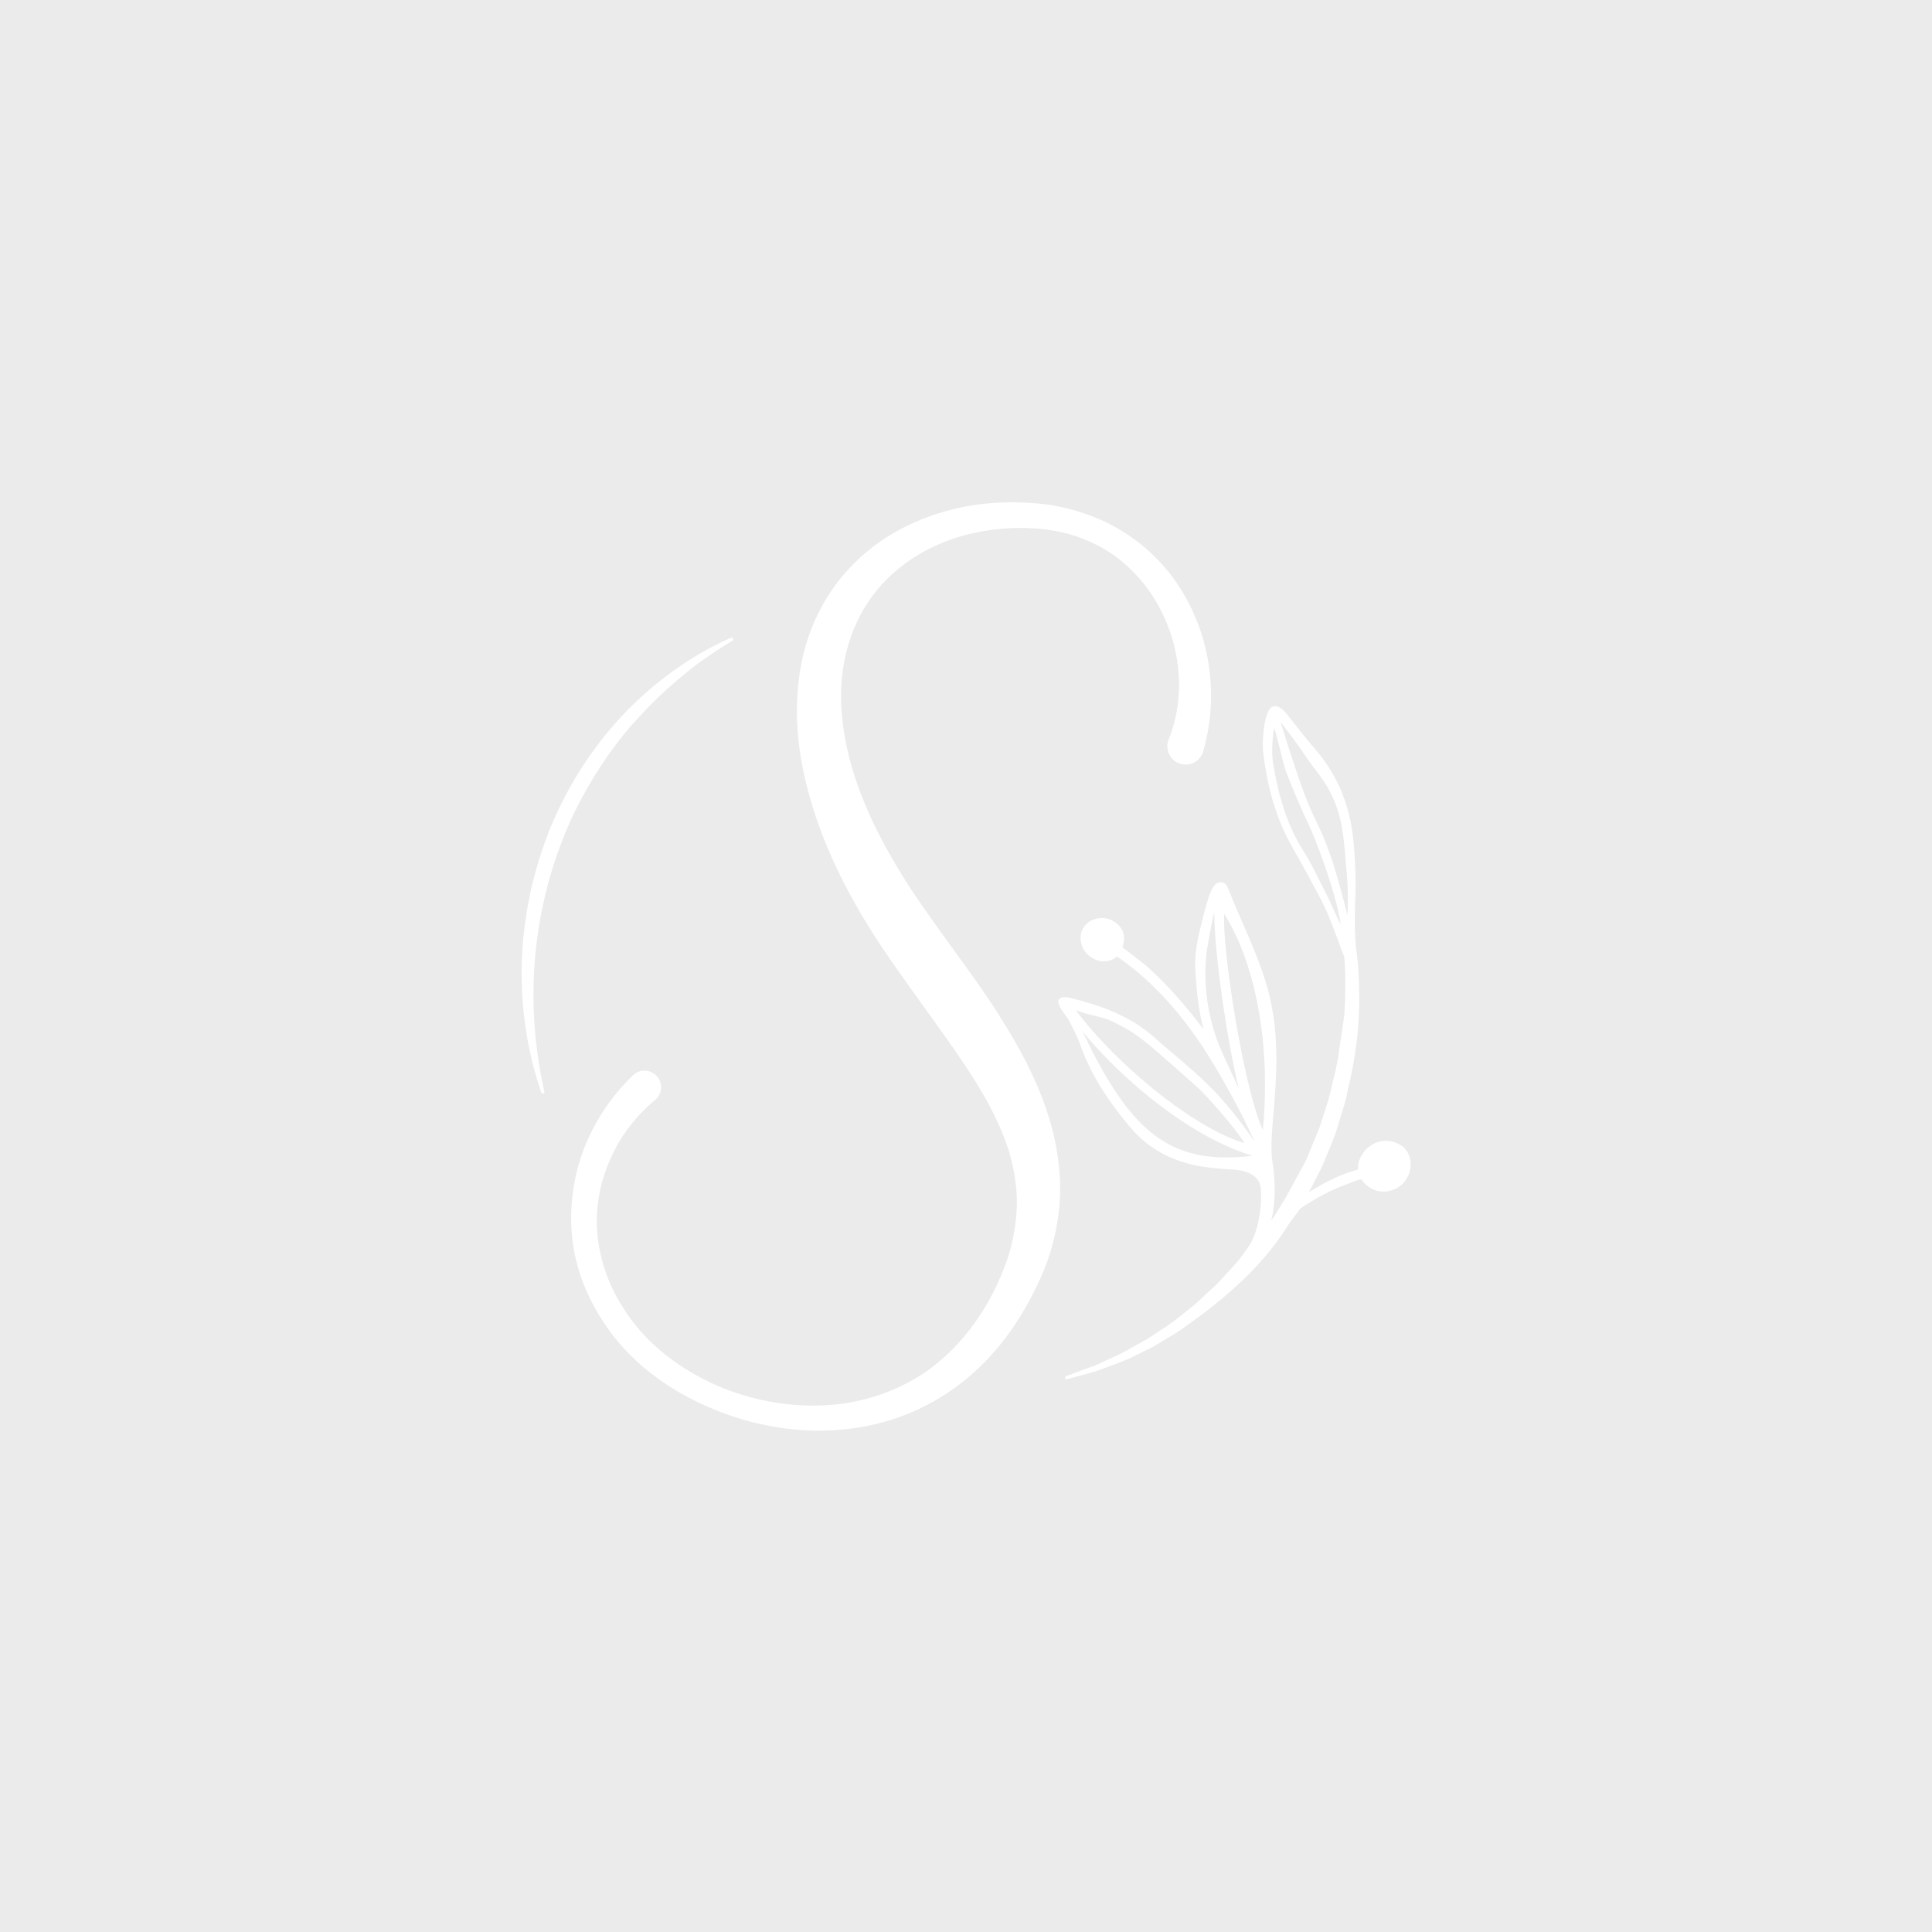 <svg width="2000" height="2000" viewBox="0 0 2000 2000" fill="none" xmlns="http://www.w3.org/2000/svg"><path fill="#EBEBEB" d="M0 0h2000v2000H0z"/><path d="M1035.21 1052.34c-15.01-23.59-31.22-45.97-46.918-67.585-9.52-13.122-19.298-26.674-28.646-40.139-12.779-17.754-23.929-34.993-34.221-52.746-11.064-18.783-20.584-37.309-28.217-55.234-17.84-41.511-26.674-80.964-26.502-117.243.171-41.339 13.465-79.934 37.308-108.666 24.358-29.675 61.581-51.288 102.066-59.35 21.1-4.375 41.85-5.747 61.58-4.289 21.61 1.458 41.42 6.347 58.83 14.666 35.34 16.21 64.07 48.03 78.91 87.311 14.66 38.423 14.84 80.792.43 116.385-.26.6-.52 1.286-.69 1.887-2.83 10.034 3 20.584 13.04 23.414 4.89 1.372 10.03.772 14.41-1.63 4.46-2.487 7.63-6.518 9-11.407 13.21-46.313 10.12-95.972-8.66-139.799-9.44-22.214-22.39-42.026-38.68-58.75-16.04-16.639-35.34-30.276-57.38-40.482-22.47-9.777-45.11-15.695-67.24-17.496-23.76-2.144-46.91-1.373-68.87 2.23-49.317 8.319-93.315 30.79-123.934 63.21-16.638 17.324-30.189 38.337-39.366 60.637-8.834 21.441-14.152 45.113-15.867 70.328-2.916 42.883 4.46 88.082 22.642 138.341 14.066 38.939 34.564 78.734 62.867 121.789 15.266 22.728 31.219 44.938 46.571 66.298 9.778 13.64 19.469 27.1 28.903 40.65 22.904 32.85 45.804 68.53 57.894 107.21 5.92 19.9 8.66 39.2 8.06 57.38-.6 19.47-4.29 38.94-10.98 57.81-14.83 40.82-38.08 75.56-67.152 100.51-29.676 25.91-69.128 42.46-110.982 46.49-41.168 3.69-83.365-3.26-121.874-20.07-41.168-18.35-73.931-45.2-94.772-77.53-23.501-35.17-33.364-77.36-27.103-115.62 3.002-19.38 9.778-38.42 19.984-56.6 9.777-17.07 23.157-32.85 38.423-45.46.343-.26.772-.6 1.03-.94 3.259-3.18 5.145-7.46 5.231-12.01 0-4.63-1.629-8.92-4.803-12.26-3.173-3.26-7.461-5.15-12.007-5.24-4.717-.17-8.92 1.63-12.265 4.81-35.078 33.88-57.292 77.87-62.523 124.02-2.916 23.58-1.458 47.77 4.288 69.98 5.661 22.04 15.438 43.31 28.903 63.21 24.101 36.28 60.723 65.78 105.922 85.51 37.48 16.55 77.104 25.13 115.527 25.13 6.004 0 12.094-.17 18.011-.6 23.929-1.63 46.743-6.43 67.756-14.24 21.87-8.06 42.454-19.47 61.151-33.88 34.825-26.84 62.865-64.06 83.455-110.63a233 233 0 0 0 18.52-69.22c2.49-22.47 1.03-46.83-4.37-72.56-11.15-51.11-36.2-94.94-56.78-127.36zM656.03 748.381c15.009-16.981 31.048-32.591 47.772-46.485 14.495-12.608 31.305-24.529 54.29-38.595.687-.429 1.03-1.287.687-2.059a1.7 1.7 0 0 0-.944-.943 1.68 1.68 0 0 0-1.286 0c-40.053 17.668-78.219 44.856-110.382 78.391-31.734 33.363-57.206 72.558-75.732 116.556a427 427 0 0 0-21.098 67.327l-3.431 17.325-2.573 17.496c-1.544 11.321-2.573 23.243-3.002 35.25-1.972 46.486 4.889 94.346 19.984 138.256.257.69.857 1.11 1.544 1.11h.428c.858-.25 1.458-1.11 1.201-2.05-10.12-45.12-13.465-91-9.777-136.458 3.859-46.057 14.494-90.312 31.648-131.566 7.976-19.726 18.096-39.281 30.79-59.779 11.407-18.526 24.701-36.622 39.71-53.861z" fill="#fff"/><path d="M1450.57 1185.96c-7.21-4.97-15.61-6.26-23.85-3.77-8.74 2.66-15.95 9.52-19.38 18.35-1.2 3-1.63 6.18-1.37 9.87l-.34.17c-1.03.34-2.06.77-3.09 1.11-14.07 3.95-31.31 12.09-47.69 22.64 2.4-4.46 4.72-8.83 6.95-13.38l.77-1.45c1.03-2.06 2.15-4.12 3.17-6.18 1.98-3.43 3.52-7.03 4.72-10.12l6.35-15.44c1.88-4.54 3.77-9.17 5.57-13.89l6.26-20.41c.43-1.46.95-2.92 1.38-4.46 1.63-5.24 3.34-10.72 4.28-16.21.6-2.92 1.21-5.84 1.89-8.75l.26-1.12c6.86-29.33 10.81-59.43 10.63-89.37 0-5.66-.17-24.87-1.8-40.134-.43-4.117-.77-7.205-1.2-9.606l-.34-2.573c-1.8-19.984-1.03-42.54-1.03-42.798v-.771c1.2-20.927.69-42.198-1.63-66.898-3.6-37.566-16.72-68.957-40.22-95.973-6.95-7.976-13.64-16.467-20.07-24.701-4.03-5.146-6.52-8.148-10.72-13.294-1.46-1.715-6.78-6.689-11.5-5.66-5.66 1.286-7.97 10.721-9.09 16.467-1.46 7.119-3 22.299-1.8 31.562 5.06 40.482 14.67 70.843 30.7 98.803 9.61 16.81 18.7 33.621 29.34 53.69 6.26 11.836 13.38 30.876 19.04 46.142 1.71 4.632 3.34 8.92 4.8 12.694 1.54 19.55 1.46 39.97 0 60.47-.26 1.97-.51 4.03-.86 6.26l-4.63 31.22c-1.03 9.34-3.26 18.52-5.4 27.53-1.03 4.11-1.98 8.4-3 12.86l-2.92 11.07c-.43 1.28-.86 2.57-1.29 3.94-.51 1.46-.94 3-1.45 4.46l-6.27 19.47-7.8 18.95c-.86 2.06-1.72 4.12-2.57 6.18-.6 1.54-1.29 3.17-1.89 4.72-.94 1.97-1.8 3.94-2.74 5.83l-.35.77c-.17.43-.43.86-.68 1.29l-19.73 35.93-10.72 17.41-3.17 4.38c7.29-30.79.68-62.78.68-62.96-1.71-20.84 1.2-39.28 3.09-67.75l.34-4.98c2.92-44.25 0-78.21-9.69-110.03-6.52-21.531-15.52-42.287-24.27-62.356-5.15-11.836-10.38-24.186-15.27-36.365-1.37-3.345-4.03-6.004-8.92-5.318-7.97 1.201-12 17.583-18.87 44.771-3.43 13.722-6.86 30.018-5.66 47.088l.17 2.91c1.03 15.61 2.49 36.45 8.41 57.38-.6-.77-1.2-1.54-1.89-2.4-9.77-12.61-30.19-38.94-56.69-62.61-4.03-3.602-22.13-17.325-25.64-19.983 1.03-2.659 3.94-12.265-1.29-19.641-7.72-10.978-20.07-12.436-28.82-8.92-9.17 3.603-14.32 12.179-12.95 21.871 1.2 9.091 7.46 16.724 16.21 19.812 7.72 2.744 15.61 1.372 21.27-3.688 34.39 23.839 64.33 55.749 91.34 97.689 19.99 31.13 39.71 68.61 50.86 93.57-10.89-15.35-21.44-30.1-38.25-48.37-13.98-15.1-29.85-28.65-45.28-41.77-6.52-5.49-13.21-11.24-19.64-16.98-27.19-24.27-60.81-34.65-87.14-41.08-1.8-.43-10.29-2.58-12.35 2.4-2.06 4.97 8.92 17.32 10.8 21.01 4.12 7.89 8.49 16.12 11.5 24.61 10.29 29.08 27.01 56.53 52.57 86.54 19.56 22.82 45.2 36.11 78.48 40.66 8.06 1.11 16.29 1.71 24.18 2.23l4.03.25c9.27.6 26.51 4.03 27.71 19.64 1.54 20.07-2.66 43.83-11.58 58.58-1.2 1.63-6.61 9.35-6.78 9.61l-.77 1.03c-.43.6-.94 1.2-1.37 1.8-2.66 3.69-5.83 7.12-8.83 10.38-1.03 1.11-2.15 2.31-3.18 3.43l-12.43 13.55-13.56 12.52-2.31 2.23c-3.6 3.43-7.38 6.95-11.41 10.04-1.97 1.54-3.94 3.17-5.92 4.71-7.46 6.01-15.26 12.27-23.58 17.41-1.89 1.2-3.78 2.49-5.66 3.78-3.18 2.14-6.52 4.37-9.78 6.43l-16.3 9c-7.46 4.64-15.52 8.32-23.32 11.84-3.35 1.46-6.61 3-9.95 4.55-3.78 1.97-7.89 3.34-11.84 4.71-1.8.69-3.69 1.29-5.49 1.98l-17.58 6.6c-.77.34-1.2 1.11-1.03 1.97.17.69.86 1.2 1.54 1.2h.43c3.78-1.03 7.55-2.06 11.32-3.08 8.24-2.15 16.73-4.38 24.96-7.47 3.35-1.28 6.69-2.57 10.12-3.77 8.32-3.09 16.99-6.26 24.96-10.46l17.07-8.41c3.6-2.06 7.2-4.2 10.63-6.35 1.89-1.11 3.78-2.31 5.66-3.43 9.01-4.97 17.42-11.15 25.56-17.06 1.98-1.46 3.95-2.92 6.01-4.38 43.31-32.16 73.07-62.95 93.74-96.74 0 0 9.86-13.12 11.66-15.61 22.82-15.18 36.03-20.93 57.81-28.82 1.8-.69 3.77-1.11 5.49-1.46 5.57 9.01 16.47 14.15 26.84 12.44 14.16-2.32 21.27-12.61 23.33-21.53 2.32-10.38-1.11-20.5-8.83-25.81zm-62.87-228.909c-2.4-4.889-6.09-13.122-8.83-19.126-2.58-5.575-4.63-10.035-5.15-11.064a616 616 0 0 1-7.8-15.352c-5.06-10.121-10.3-20.584-16.39-30.19-18.86-29.761-26.24-60.465-31.3-89.111-.94-4.975-1.46-13.38-1.2-18.355 0-1.543.51-13.808 2.06-20.412 2.06 6.433 4.29 15.266 6.43 23.929 2.23 9.005 4.29 17.582 6.09 22.128 7.12 18.439 14.49 35.85 23.33 54.547 10.2 21.699 29.84 77.104 32.85 102.92zm-25.39-107.38c-7.03-14.58-14.23-29.761-36.62-102.234 4.2 5.404 12.52 16.382 21.19 28.389 4.46 7.119 8.92 12.951 13.2 18.697 5.84 7.805 11.41 15.095 16.64 24.958 12.61 23.672 14.41 47.172 16.47 74.446l.34 4.202c.6 3.259 2.92 31.133 1.2 49.659-3.51-16.639-13.63-51.203-15.86-57.635-7.81-22.299-12.27-31.562-16.56-40.482m-94.94 96.487c33.11 52.404 48.29 137.482 39.88 223.682-19.98-44.43-42.37-188.26-39.88-223.682m10.89 171.872c-5.83-12.52-13.03-28.13-15.78-34.82-12.43-31.13-16.98-63.64-13.55-96.656.34-2.658 5.06-30.704 8.15-42.454-.17 42.883 13.55 135.43 25.47 183.2-1.2-2.66-2.66-5.75-4.29-9.27m18.36 78.4c-82.77 9.86-125.14-21.02-175.91-128.65 34.91 42.88 105.84 107.38 175.91 128.65m-183.03-150.95c4.98 2.4 12.09 4.2 19.13 5.91 6.6 1.63 12.78 3.18 16.89 5.15 25.99 12.26 32.59 18.18 75.99 56.61l13.55 12c9.61 8.49 40.57 43.66 49.06 58.15-49.23-14.15-130.19-78.22-174.71-137.82z" fill="#fff"/></svg>